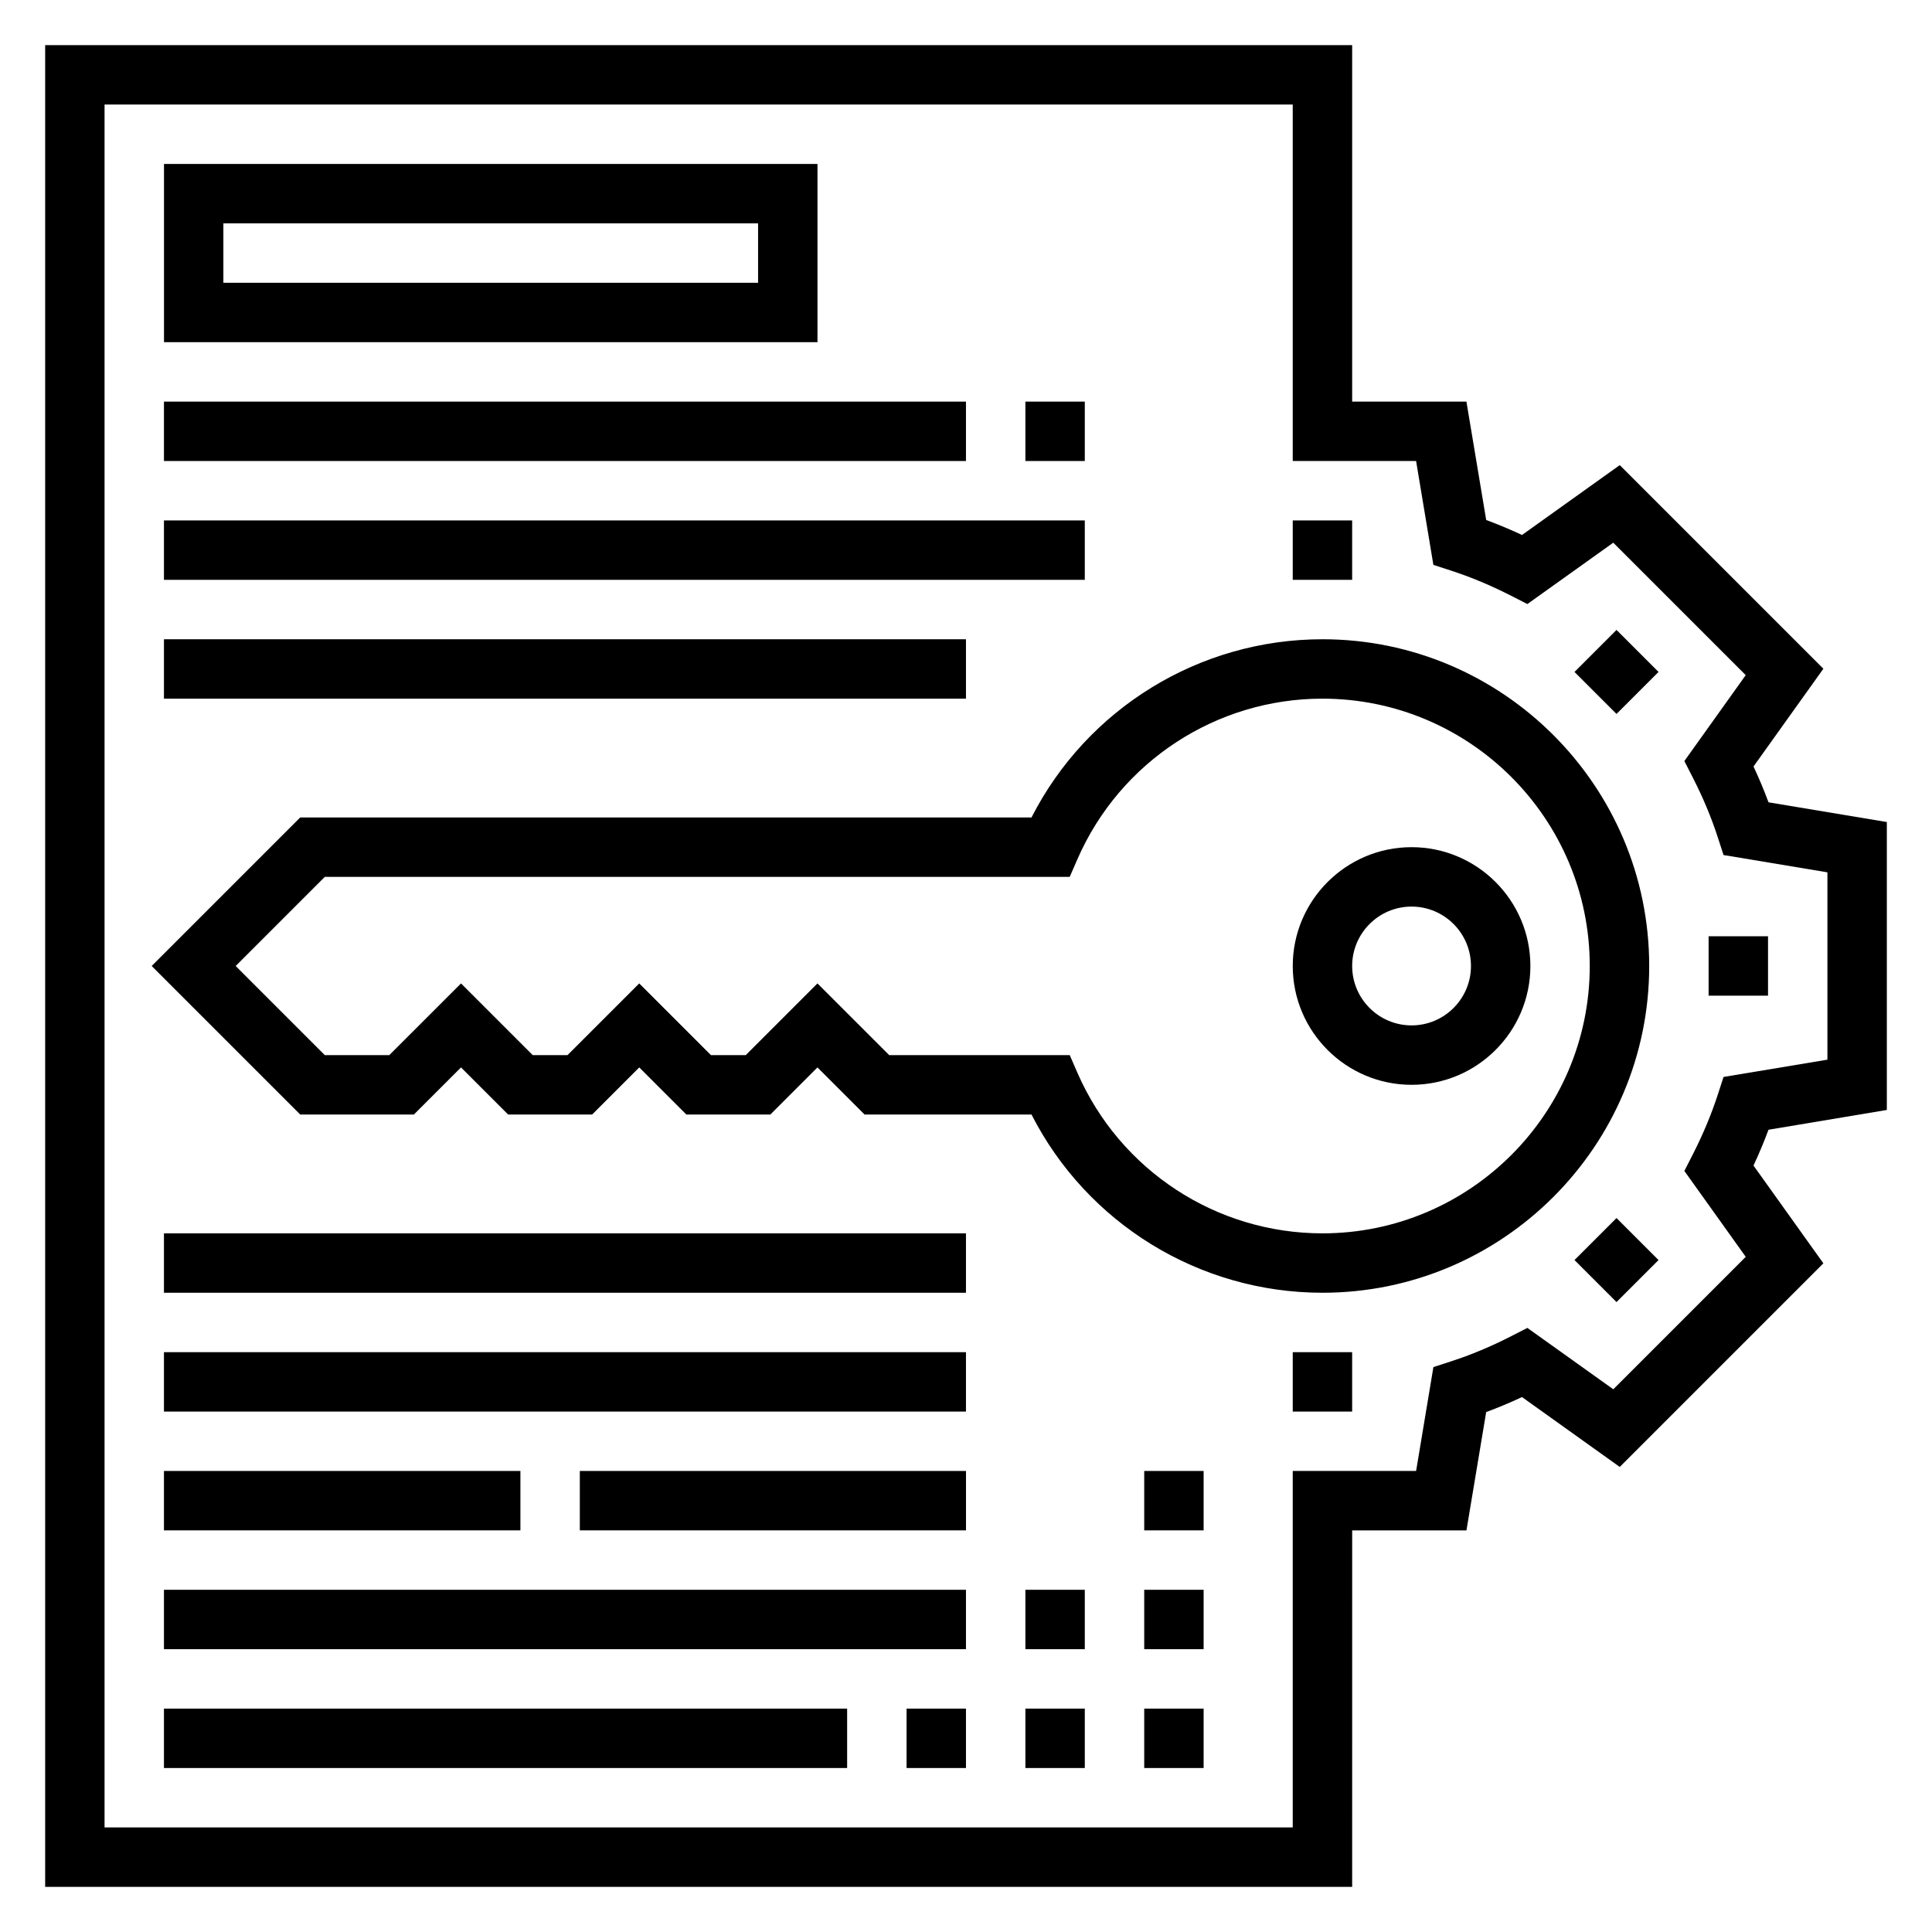<?xml version="1.0" encoding="UTF-8"?>
<!-- Uploaded to: ICON Repo, www.svgrepo.com, Generator: ICON Repo Mixer Tools -->
<svg fill="#000000" width="800px" height="800px" version="1.1" viewBox="144 144 512 512" xmlns="http://www.w3.org/2000/svg">
 <g>
  <path d="m518.08 368.51c-17.367 0-31.488 14.121-31.488 31.488s14.121 31.488 31.488 31.488 31.488-14.121 31.488-31.488-14.121-31.488-31.488-31.488zm0 47.23c-8.684 0-15.742-7.062-15.742-15.742 0-8.684 7.062-15.742 15.742-15.742 8.684 0 15.742 7.062 15.742 15.742 0.004 8.68-7.059 15.742-15.742 15.742z"/>
  <path d="m494.46 313.41c-32.652 0-62.379 18.375-77.105 47.23h-193.8l-39.359 39.359 39.359 39.359h30.133l12.488-12.48 12.484 12.484h22.262l12.484-12.484 12.484 12.484h22.262l12.484-12.484 12.488 12.484h44.234c14.73 28.859 44.445 47.23 77.105 47.23 47.742 0 86.594-38.848 86.594-86.594-0.004-47.742-38.852-86.59-86.598-86.59zm0 157.44c-28.141 0-53.625-16.688-64.914-42.508l-2.059-4.727h-47.848l-19.004-19-19 19h-9.227l-19.004-19-19.004 19h-9.227l-19-19-19.004 19h-17.098l-23.617-23.617 23.617-23.617h197.41l2.062-4.723c11.289-25.816 36.77-42.508 64.91-42.508 39.07 0 70.848 31.781 70.848 70.848 0.004 39.07-31.777 70.852-70.848 70.852z"/>
  <path d="m486.59 281.92h15.742v15.742h-15.742z"/>
  <path d="m486.59 502.34h15.742v15.742h-15.742z"/>
  <path d="m561.26 477.93 11.133-11.133 11.133 11.133-11.133 11.133z"/>
  <path d="m596.8 392.12h15.742v15.742h-15.742z"/>
  <path d="m561.26 322.07 11.133-11.133 11.133 11.133-11.133 11.133z"/>
  <path d="m644.03 438.15v-76.305l-31.355-5.227c-1.172-3.172-2.504-6.344-3.977-9.492l18.516-25.906-53.961-53.961-25.906 18.516c-3.148-1.473-6.32-2.793-9.492-3.977l-5.238-31.371h-30.281v-94.465h-346.37v488.07h346.37l0.004-94.465h30.285l5.227-31.355c3.172-1.172 6.344-2.504 9.492-3.977l25.906 18.516 53.961-53.961-18.516-25.906c1.473-3.148 2.793-6.32 3.977-9.492zm-37.391 38.922-35.102 35.102-22.766-16.262-4.266 2.18c-5.328 2.731-10.738 5-16.09 6.723l-4.551 1.48-4.582 27.527h-32.695v94.465h-314.88v-456.58h314.88v94.465h32.691l4.582 27.527 4.551 1.48c5.352 1.73 10.762 4 16.09 6.723l4.266 2.18 22.766-16.262 35.102 35.102-16.262 22.766 2.18 4.266c2.731 5.328 5 10.738 6.723 16.09l1.48 4.551 27.527 4.582v49.648l-27.527 4.582-1.48 4.551c-1.73 5.352-4 10.762-6.723 16.09l-2.18 4.266z"/>
  <path d="m360.64 187.45h-173.18v47.23h173.18zm-15.742 31.488h-141.7v-15.742h141.7z"/>
  <path d="m187.45 250.43h212.54v15.742h-212.54z"/>
  <path d="m187.45 281.92h244.03v15.742h-244.03z"/>
  <path d="m187.45 313.41h212.54v15.742h-212.54z"/>
  <path d="m415.74 250.43h15.742v15.742h-15.742z"/>
  <path d="m187.45 470.85h212.54v15.742h-212.54z"/>
  <path d="m187.45 502.34h212.54v15.742h-212.54z"/>
  <path d="m297.66 533.82h102.34v15.742h-102.34z"/>
  <path d="m187.45 533.82h94.465v15.742h-94.465z"/>
  <path d="m187.45 565.31h212.54v15.742h-212.54z"/>
  <path d="m187.45 596.8h181.05v15.742h-181.05z"/>
  <path d="m415.74 596.8h15.742v15.742h-15.742z"/>
  <path d="m384.25 596.8h15.742v15.742h-15.742z"/>
  <path d="m447.23 596.8h15.742v15.742h-15.742z"/>
  <path d="m415.74 565.31h15.742v15.742h-15.742z"/>
  <path d="m447.23 565.31h15.742v15.742h-15.742z"/>
  <path d="m447.23 533.82h15.742v15.742h-15.742z"/>
 </g>
</svg>